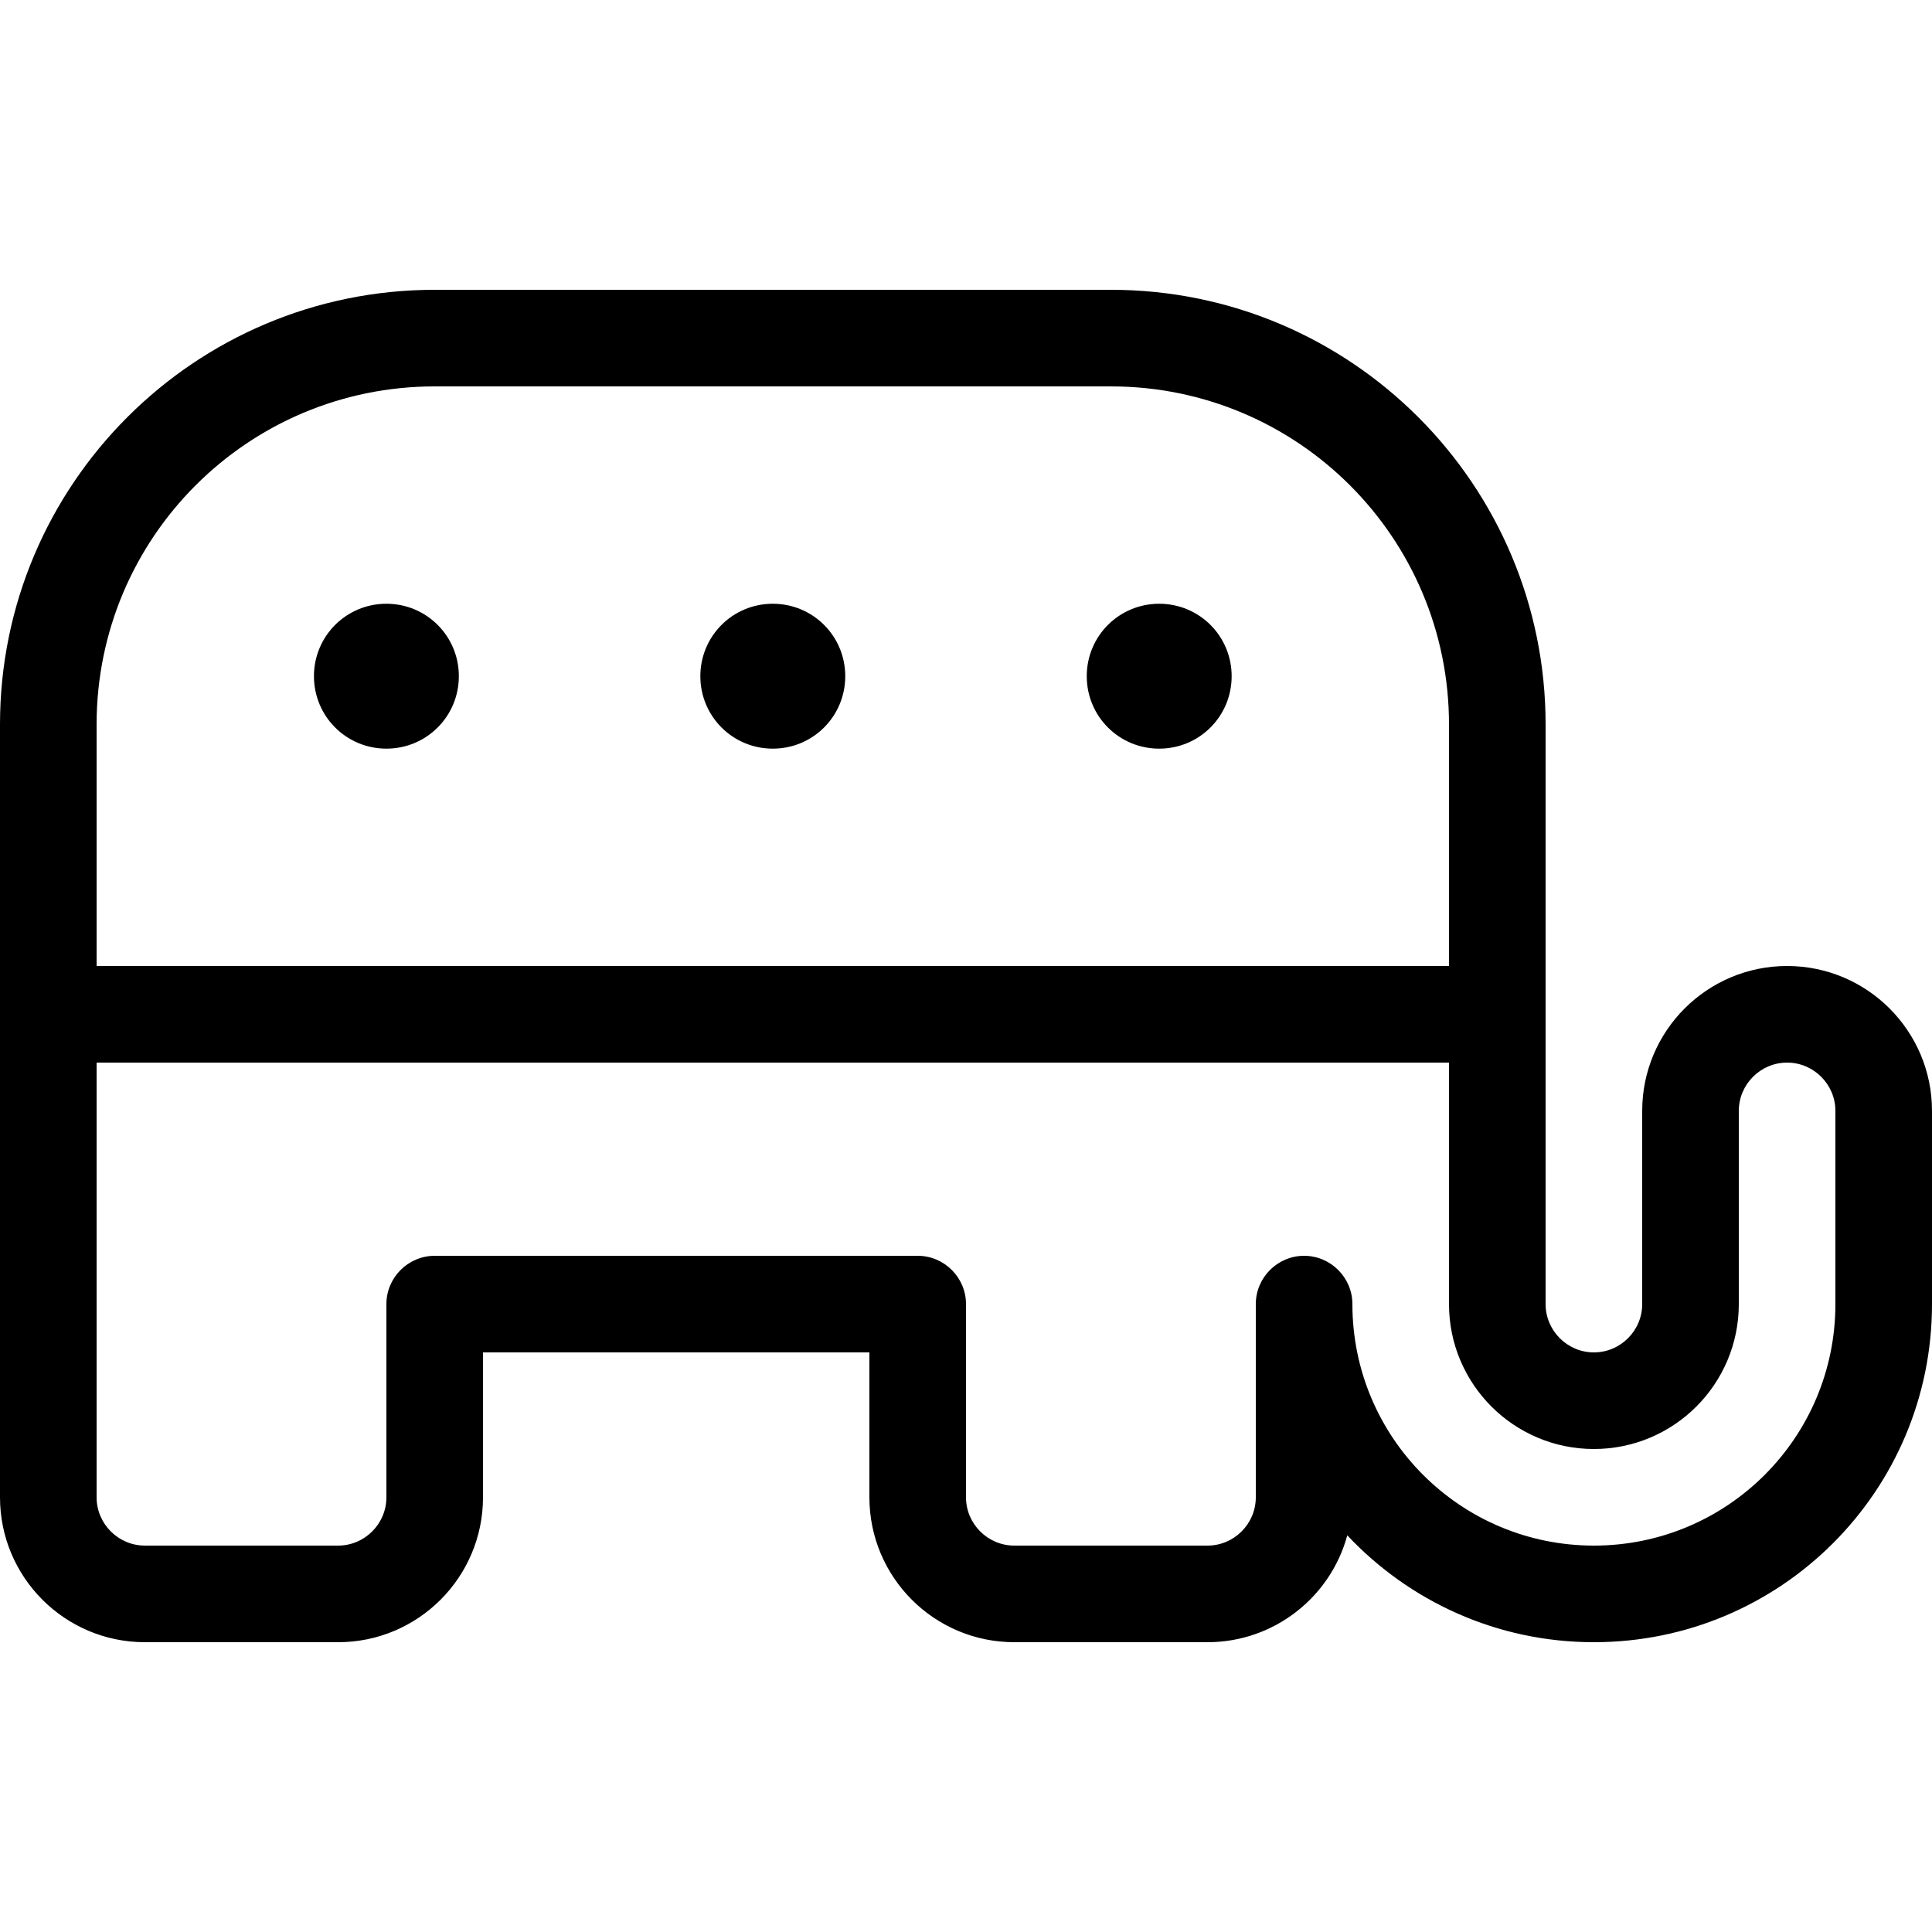 <svg xmlns="http://www.w3.org/2000/svg" viewBox="0 0 640 640"><!--! Font Awesome Pro 7.1.0 by @fontawesome - https://fontawesome.com License - https://fontawesome.com/license (Commercial License) Copyright 2025 Fonticons, Inc. --><path fill="currentColor" d="M0 240C0 160.5 64.5 96 144 96L368 96C447.5 96 512 160.5 512 240L512 432C512 440.8 519.2 448 528 448C536.8 448 544 440.8 544 432L544 368C544 341.5 565.5 320 592 320C618.5 320 640 341.5 640 368L640 432C640 493.9 589.9 544 528 544C495.8 544 466.8 530.4 446.3 508.6C440.8 529 422.1 544 400 544L336 544C309.5 544 288 522.5 288 496L288 448L160 448L160 496C160 522.5 138.5 544 112 544L48 544C21.5 544 0 522.5 0 496L0 240zM480 352L32 352L32 496C32 504.8 39.2 512 48 512L112 512C120.8 512 128 504.8 128 496L128 432C128 423.2 135.2 416 144 416L304 416C312.8 416 320 423.2 320 432L320 496C320 504.8 327.2 512 336 512L400 512C408.8 512 416 504.8 416 496L416 432C416 423.2 423.2 416 432 416C440.8 416 448 423.2 448 432C448 476.2 483.8 512 528 512C572.2 512 608 476.2 608 432L608 368C608 359.2 600.8 352 592 352C583.2 352 576 359.2 576 368L576 432C576 458.5 554.5 480 528 480C501.5 480 480 458.5 480 432L480 352zM32 240L32 320L480 320L480 240C480 178.1 429.9 128 368 128L144 128C82.1 128 32 178.1 32 240zM128 200C141.3 200 152 210.7 152 224C152 237.3 141.3 248 128 248C114.7 248 104 237.3 104 224C104 210.7 114.7 200 128 200zM360 224C360 210.7 370.7 200 384 200C397.3 200 408 210.7 408 224C408 237.3 397.3 248 384 248C370.7 248 360 237.3 360 224zM256 200C269.3 200 280 210.7 280 224C280 237.3 269.3 248 256 248C242.7 248 232 237.3 232 224C232 210.7 242.7 200 256 200z"/></svg>